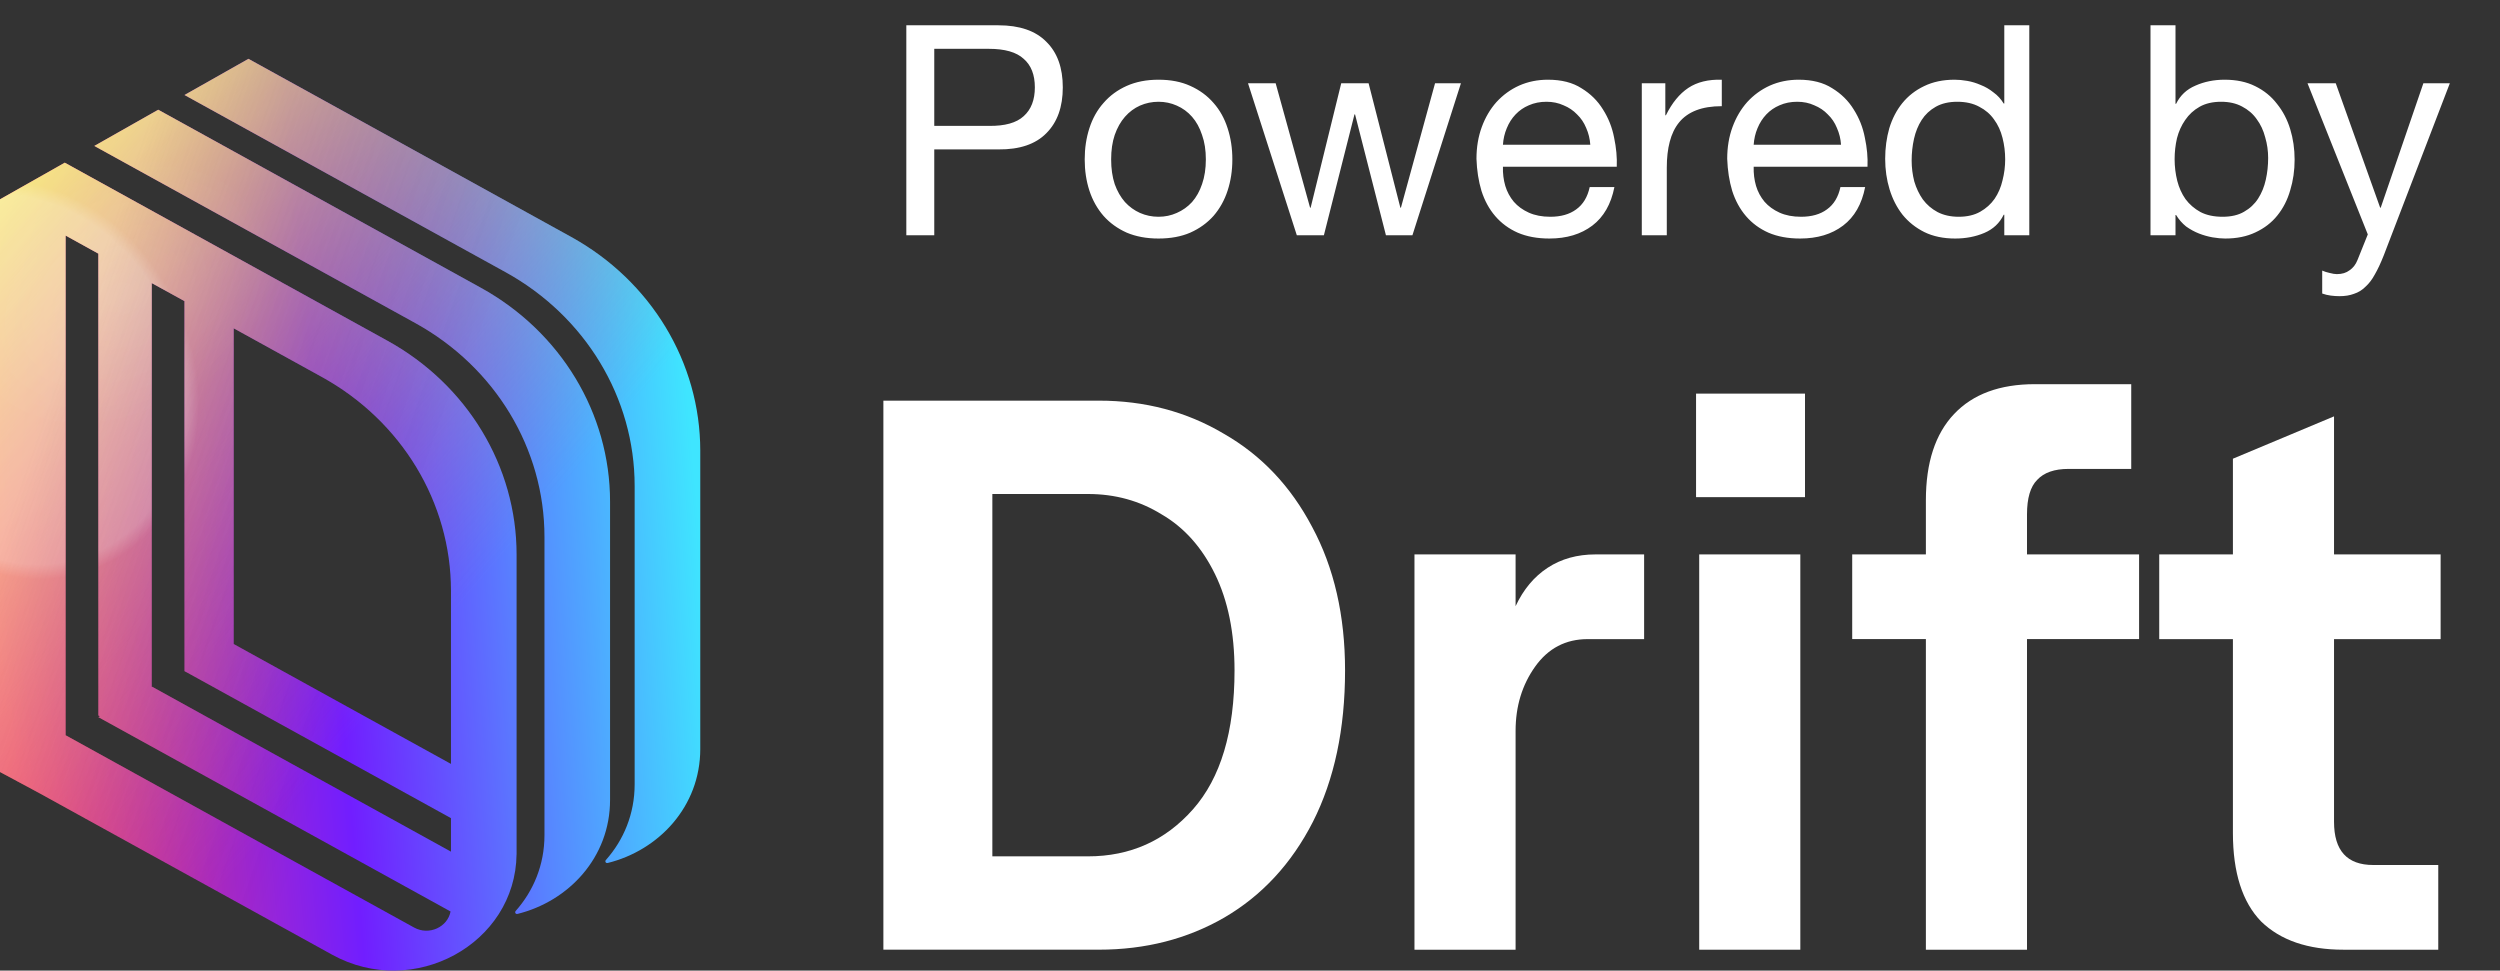 <svg width="85" height="33" viewBox="0 0 85 33" fill="none"
    xmlns="http://www.w3.org/2000/svg">
    <rect x="0" y="0" width="85" height="33" fill="#333333" stroke="none"/>
    <path d="M30.035 13.622H37.364C38.928 13.622 40.34 13.995 41.601 14.742C42.88 15.471 43.884 16.529 44.613 17.916C45.359 19.302 45.732 20.929 45.732 22.796C45.732 24.787 45.368 26.502 44.639 27.942C43.911 29.365 42.907 30.449 41.628 31.196C40.367 31.925 38.945 32.289 37.364 32.289H30.035V13.622ZM36.991 29.116C38.43 29.116 39.62 28.582 40.562 27.516C41.504 26.449 41.974 24.876 41.974 22.796C41.974 21.516 41.752 20.422 41.308 19.516C40.864 18.609 40.26 17.933 39.496 17.489C38.75 17.027 37.915 16.796 36.991 16.796H33.74V29.116H36.991Z" fill="#ffffff"/>
    <path d="M53.982 21.73C53.235 21.73 52.64 22.041 52.196 22.663C51.752 23.285 51.53 24.014 51.53 24.85V32.29H48.092V18.85H51.53V20.61C51.796 20.041 52.16 19.605 52.622 19.303C53.084 19.001 53.626 18.85 54.248 18.85H55.9V21.73H53.982Z" fill="#ffffff"/>
    <path d="M57.773 18.85H61.211V32.29H57.773V18.85ZM61.37 13.383V16.903H57.666V13.383H61.37Z" fill="#ffffff"/>
    <path d="M65.48 21.729H62.975V18.849H65.48V17.009C65.48 15.729 65.799 14.752 66.439 14.076C67.079 13.4 67.993 13.062 69.184 13.062H72.462V15.943H70.33C69.85 15.943 69.495 16.067 69.264 16.316C69.033 16.547 68.918 16.938 68.918 17.489V18.849H72.729V21.729H68.918V32.29H65.48V21.729Z" fill="#ffffff"/>
    <path d="M79.357 14.156V18.85H82.981V21.73H79.357V27.943C79.357 28.921 79.801 29.41 80.689 29.41H82.901V32.29H79.677C78.469 32.29 77.536 31.97 76.878 31.33C76.239 30.672 75.919 29.668 75.919 28.317V21.73H73.414V18.85H75.919V15.596L79.357 14.156Z" fill="#ffffff"/>
    <path d="M31.765 4.28H33.625C34.165 4.287 34.559 4.177 34.805 3.95C35.059 3.723 35.185 3.397 35.185 2.97C35.185 2.543 35.059 2.22 34.805 2C34.559 1.773 34.165 1.66 33.625 1.66H31.765V4.28ZM30.815 0.86H33.945C34.665 0.86 35.209 1.047 35.575 1.42C35.949 1.787 36.135 2.303 36.135 2.97C36.135 3.637 35.949 4.157 35.575 4.53C35.209 4.903 34.665 5.087 33.945 5.08H31.765V8H30.815V0.86ZM37.779 5.42C37.779 5.733 37.819 6.013 37.9 6.26C37.986 6.5 38.103 6.703 38.249 6.87C38.396 7.03 38.566 7.153 38.76 7.24C38.959 7.327 39.169 7.37 39.389 7.37C39.609 7.37 39.816 7.327 40.01 7.24C40.209 7.153 40.383 7.03 40.529 6.87C40.676 6.703 40.789 6.5 40.87 6.26C40.956 6.013 40.999 5.733 40.999 5.42C40.999 5.107 40.956 4.83 40.87 4.59C40.789 4.343 40.676 4.137 40.529 3.97C40.383 3.803 40.209 3.677 40.01 3.59C39.816 3.503 39.609 3.46 39.389 3.46C39.169 3.46 38.959 3.503 38.76 3.59C38.566 3.677 38.396 3.803 38.249 3.97C38.103 4.137 37.986 4.343 37.9 4.59C37.819 4.83 37.779 5.107 37.779 5.42ZM36.88 5.42C36.88 5.04 36.933 4.687 37.039 4.36C37.146 4.027 37.306 3.74 37.52 3.5C37.733 3.253 37.996 3.06 38.309 2.92C38.623 2.78 38.983 2.71 39.389 2.71C39.803 2.71 40.163 2.78 40.469 2.92C40.783 3.06 41.046 3.253 41.26 3.5C41.473 3.74 41.633 4.027 41.739 4.36C41.846 4.687 41.9 5.04 41.9 5.42C41.9 5.8 41.846 6.153 41.739 6.48C41.633 6.807 41.473 7.093 41.26 7.34C41.046 7.58 40.783 7.77 40.469 7.91C40.163 8.043 39.803 8.11 39.389 8.11C38.983 8.11 38.623 8.043 38.309 7.91C37.996 7.77 37.733 7.58 37.52 7.34C37.306 7.093 37.146 6.807 37.039 6.48C36.933 6.153 36.88 5.8 36.88 5.42ZM48.022 8H47.122L46.072 3.89H46.052L45.012 8H44.092L42.432 2.83H43.372L44.542 7.06H44.562L45.602 2.83H46.532L47.612 7.06H47.632L48.792 2.83H49.672L48.022 8ZM54.07 4.92C54.056 4.72 54.01 4.53 53.93 4.35C53.856 4.17 53.753 4.017 53.62 3.89C53.493 3.757 53.34 3.653 53.16 3.58C52.986 3.5 52.793 3.46 52.58 3.46C52.36 3.46 52.16 3.5 51.98 3.58C51.806 3.653 51.657 3.757 51.53 3.89C51.403 4.023 51.303 4.18 51.23 4.36C51.157 4.533 51.113 4.72 51.1 4.92H54.07ZM54.89 6.36C54.776 6.94 54.526 7.377 54.14 7.67C53.753 7.963 53.267 8.11 52.68 8.11C52.267 8.11 51.907 8.043 51.6 7.91C51.3 7.777 51.047 7.59 50.84 7.35C50.633 7.11 50.477 6.823 50.37 6.49C50.27 6.157 50.213 5.793 50.2 5.4C50.2 5.007 50.26 4.647 50.38 4.32C50.5 3.993 50.666 3.71 50.88 3.47C51.1 3.23 51.356 3.043 51.65 2.91C51.95 2.777 52.276 2.71 52.63 2.71C53.09 2.71 53.47 2.807 53.77 3C54.077 3.187 54.32 3.427 54.5 3.72C54.687 4.013 54.813 4.333 54.88 4.68C54.953 5.027 54.983 5.357 54.97 5.67H51.1C51.093 5.897 51.12 6.113 51.18 6.32C51.24 6.52 51.337 6.7 51.47 6.86C51.603 7.013 51.773 7.137 51.98 7.23C52.187 7.323 52.43 7.37 52.71 7.37C53.07 7.37 53.363 7.287 53.59 7.12C53.823 6.953 53.977 6.7 54.05 6.36H54.89ZM55.821 2.83H56.621V3.92H56.641C56.848 3.5 57.101 3.19 57.401 2.99C57.701 2.79 58.081 2.697 58.541 2.71V3.61C58.201 3.61 57.911 3.657 57.671 3.75C57.431 3.843 57.238 3.98 57.091 4.16C56.944 4.34 56.838 4.56 56.771 4.82C56.704 5.073 56.671 5.367 56.671 5.7V8H55.821V2.83ZM62.595 4.92C62.582 4.72 62.535 4.53 62.455 4.35C62.382 4.17 62.279 4.017 62.145 3.89C62.019 3.757 61.865 3.653 61.685 3.58C61.512 3.5 61.319 3.46 61.105 3.46C60.885 3.46 60.685 3.5 60.505 3.58C60.332 3.653 60.182 3.757 60.055 3.89C59.929 4.023 59.829 4.18 59.755 4.36C59.682 4.533 59.639 4.72 59.625 4.92H62.595ZM63.415 6.36C63.302 6.94 63.052 7.377 62.665 7.67C62.279 7.963 61.792 8.11 61.205 8.11C60.792 8.11 60.432 8.043 60.125 7.91C59.825 7.777 59.572 7.59 59.365 7.35C59.159 7.11 59.002 6.823 58.895 6.49C58.795 6.157 58.739 5.793 58.725 5.4C58.725 5.007 58.785 4.647 58.905 4.32C59.025 3.993 59.192 3.71 59.405 3.47C59.625 3.23 59.882 3.043 60.175 2.91C60.475 2.777 60.802 2.71 61.155 2.71C61.615 2.71 61.995 2.807 62.295 3C62.602 3.187 62.845 3.427 63.025 3.72C63.212 4.013 63.339 4.333 63.405 4.68C63.479 5.027 63.509 5.357 63.495 5.67H59.625C59.619 5.897 59.645 6.113 59.705 6.32C59.765 6.52 59.862 6.7 59.995 6.86C60.129 7.013 60.299 7.137 60.505 7.23C60.712 7.323 60.955 7.37 61.235 7.37C61.595 7.37 61.889 7.287 62.115 7.12C62.349 6.953 62.502 6.7 62.575 6.36H63.415ZM64.996 5.46C64.996 5.7 65.026 5.937 65.086 6.17C65.153 6.397 65.25 6.6 65.376 6.78C65.51 6.96 65.676 7.103 65.876 7.21C66.083 7.317 66.323 7.37 66.596 7.37C66.883 7.37 67.126 7.313 67.326 7.2C67.526 7.087 67.69 6.94 67.816 6.76C67.943 6.573 68.033 6.363 68.086 6.13C68.146 5.897 68.176 5.66 68.176 5.42C68.176 5.167 68.146 4.923 68.086 4.69C68.026 4.45 67.93 4.24 67.796 4.06C67.67 3.88 67.503 3.737 67.296 3.63C67.09 3.517 66.84 3.46 66.546 3.46C66.26 3.46 66.016 3.517 65.816 3.63C65.616 3.743 65.456 3.893 65.336 4.08C65.216 4.267 65.13 4.48 65.076 4.72C65.023 4.96 64.996 5.207 64.996 5.46ZM68.996 8H68.146V7.3H68.126C67.986 7.587 67.766 7.793 67.466 7.92C67.166 8.047 66.836 8.11 66.476 8.11C66.076 8.11 65.726 8.037 65.426 7.89C65.133 7.743 64.886 7.547 64.686 7.3C64.493 7.053 64.346 6.767 64.246 6.44C64.146 6.113 64.096 5.767 64.096 5.4C64.096 5.033 64.143 4.687 64.236 4.36C64.336 4.033 64.483 3.75 64.676 3.51C64.876 3.263 65.123 3.07 65.416 2.93C65.716 2.783 66.063 2.71 66.456 2.71C66.59 2.71 66.733 2.723 66.886 2.75C67.04 2.777 67.193 2.823 67.346 2.89C67.5 2.95 67.643 3.033 67.776 3.14C67.916 3.24 68.033 3.367 68.126 3.52H68.146V0.86H68.996V8ZM73.117 0.86H73.967V3.53H73.987C74.127 3.243 74.347 3.037 74.647 2.91C74.947 2.777 75.277 2.71 75.637 2.71C76.037 2.71 76.384 2.783 76.677 2.93C76.977 3.077 77.224 3.277 77.417 3.53C77.617 3.777 77.767 4.063 77.867 4.39C77.967 4.717 78.017 5.063 78.017 5.43C78.017 5.797 77.967 6.143 77.867 6.47C77.774 6.797 77.627 7.083 77.427 7.33C77.234 7.57 76.987 7.76 76.687 7.9C76.394 8.04 76.051 8.11 75.657 8.11C75.531 8.11 75.387 8.097 75.227 8.07C75.074 8.043 74.921 8 74.767 7.94C74.614 7.88 74.467 7.8 74.327 7.7C74.194 7.593 74.081 7.463 73.987 7.31H73.967V8H73.117V0.86ZM77.117 5.37C77.117 5.13 77.084 4.897 77.017 4.67C76.957 4.437 76.861 4.23 76.727 4.05C76.601 3.87 76.434 3.727 76.227 3.62C76.027 3.513 75.791 3.46 75.517 3.46C75.231 3.46 74.987 3.517 74.787 3.63C74.587 3.743 74.424 3.893 74.297 4.08C74.171 4.26 74.077 4.467 74.017 4.7C73.964 4.933 73.937 5.17 73.937 5.41C73.937 5.663 73.967 5.91 74.027 6.15C74.087 6.383 74.181 6.59 74.307 6.77C74.441 6.95 74.611 7.097 74.817 7.21C75.024 7.317 75.274 7.37 75.567 7.37C75.861 7.37 76.104 7.313 76.297 7.2C76.497 7.087 76.657 6.937 76.777 6.75C76.897 6.563 76.984 6.35 77.037 6.11C77.091 5.87 77.117 5.623 77.117 5.37ZM81.045 8.69C80.945 8.943 80.845 9.157 80.745 9.33C80.652 9.503 80.545 9.643 80.425 9.75C80.312 9.863 80.182 9.943 80.035 9.99C79.895 10.043 79.732 10.07 79.545 10.07C79.445 10.07 79.345 10.063 79.245 10.05C79.145 10.037 79.048 10.013 78.955 9.98V9.2C79.028 9.233 79.112 9.26 79.205 9.28C79.305 9.307 79.388 9.32 79.455 9.32C79.628 9.32 79.772 9.277 79.885 9.19C80.005 9.11 80.095 8.993 80.155 8.84L80.505 7.97L78.455 2.83H79.415L80.925 7.06H80.945L82.395 2.83H83.295L81.045 8.69Z" fill="#ffffff"/>
    <path d="M21.578 26.666C21.578 27.677 21.202 28.564 20.597 29.244C20.59 29.252 20.585 29.261 20.583 29.272C20.574 29.315 20.613 29.354 20.656 29.343C22.399 28.913 23.809 27.423 23.809 25.466V15.323C23.809 12.324 22.135 9.553 19.418 8.054L8.447 2L6.273 3.23L17.188 9.253C19.904 10.752 21.578 13.523 21.578 16.522V26.666Z" fill="url(#paint0_linear_1955_9075)"/>
    <path d="M21.578 26.666C21.578 27.677 21.202 28.564 20.597 29.244C20.59 29.252 20.585 29.261 20.583 29.272C20.574 29.315 20.613 29.354 20.656 29.343C22.399 28.913 23.809 27.423 23.809 25.466V15.323C23.809 12.324 22.135 9.553 19.418 8.054L8.447 2L6.273 3.23L17.188 9.253C19.904 10.752 21.578 13.523 21.578 16.522V26.666Z" fill="url(#paint1_linear_1955_9075)"/>
    <path d="M21.578 26.666C21.578 27.677 21.202 28.564 20.597 29.244C20.59 29.252 20.585 29.261 20.583 29.272C20.574 29.315 20.613 29.354 20.656 29.343C22.399 28.913 23.809 27.423 23.809 25.466V15.323C23.809 12.324 22.135 9.553 19.418 8.054L8.447 2L6.273 3.23L17.188 9.253C19.904 10.752 21.578 13.523 21.578 16.522V26.666Z" fill="url(#paint2_radial_1955_9075)" fill-opacity="0.2"/>
    <path d="M21.578 26.666C21.578 27.677 21.202 28.564 20.597 29.244C20.59 29.252 20.585 29.261 20.583 29.272C20.574 29.315 20.613 29.354 20.656 29.343C22.399 28.913 23.809 27.423 23.809 25.466V15.323C23.809 12.324 22.135 9.553 19.418 8.054L8.447 2L6.273 3.23L17.188 9.253C19.904 10.752 21.578 13.523 21.578 16.522V26.666Z" fill="url(#paint3_radial_1955_9075)" fill-opacity="0.1"/>
    <path d="M21.578 26.666C21.578 27.677 21.202 28.564 20.597 29.244C20.59 29.252 20.585 29.261 20.583 29.272C20.574 29.315 20.613 29.354 20.656 29.343C22.399 28.913 23.809 27.423 23.809 25.466V15.323C23.809 12.324 22.135 9.553 19.418 8.054L8.447 2L6.273 3.23L17.188 9.253C19.904 10.752 21.578 13.523 21.578 16.522V26.666Z" fill="url(#paint4_linear_1955_9075)" fill-opacity="0.2"/>
    <path d="M18.512 28.397V18.253C18.512 15.255 16.838 12.484 14.121 10.984L3.207 4.962L5.38 3.731L16.351 9.785C19.068 11.285 20.742 14.055 20.742 17.054V27.198C20.742 29.155 19.333 30.645 17.589 31.075C17.546 31.085 17.507 31.047 17.517 31.003C17.519 30.993 17.524 30.983 17.531 30.975C18.135 30.295 18.512 29.408 18.512 28.397Z" fill="url(#paint5_linear_1955_9075)"/>
    <path d="M18.512 28.397V18.253C18.512 15.255 16.838 12.484 14.121 10.984L3.207 4.962L5.38 3.731L16.351 9.785C19.068 11.285 20.742 14.055 20.742 17.054V27.198C20.742 29.155 19.333 30.645 17.589 31.075C17.546 31.085 17.507 31.047 17.517 31.003C17.519 30.993 17.524 30.983 17.531 30.975C18.135 30.295 18.512 29.408 18.512 28.397Z" fill="url(#paint6_linear_1955_9075)"/>
    <path d="M18.512 28.397V18.253C18.512 15.255 16.838 12.484 14.121 10.984L3.207 4.962L5.38 3.731L16.351 9.785C19.068 11.285 20.742 14.055 20.742 17.054V27.198C20.742 29.155 19.333 30.645 17.589 31.075C17.546 31.085 17.507 31.047 17.517 31.003C17.519 30.993 17.524 30.983 17.531 30.975C18.135 30.295 18.512 29.408 18.512 28.397Z" fill="url(#paint7_radial_1955_9075)" fill-opacity="0.2"/>
    <path d="M18.512 28.397V18.253C18.512 15.255 16.838 12.484 14.121 10.984L3.207 4.962L5.38 3.731L16.351 9.785C19.068 11.285 20.742 14.055 20.742 17.054V27.198C20.742 29.155 19.333 30.645 17.589 31.075C17.546 31.085 17.507 31.047 17.517 31.003C17.519 30.993 17.524 30.983 17.531 30.975C18.135 30.295 18.512 29.408 18.512 28.397Z" fill="url(#paint8_radial_1955_9075)" fill-opacity="0.1"/>
    <path d="M18.512 28.397V18.253C18.512 15.255 16.838 12.484 14.121 10.984L3.207 4.962L5.38 3.731L16.351 9.785C19.068 11.285 20.742 14.055 20.742 17.054V27.198C20.742 29.155 19.333 30.645 17.589 31.075C17.546 31.085 17.507 31.047 17.517 31.003C17.519 30.993 17.524 30.983 17.531 30.975C18.135 30.295 18.512 29.408 18.512 28.397Z" fill="url(#paint9_linear_1955_9075)" fill-opacity="0.2"/>
    <path fill-rule="evenodd" clip-rule="evenodd" d="M0 6.778L2.202 5.531L13.173 11.585C15.89 13.084 17.564 15.855 17.564 18.854V29.048L17.563 29.047C17.526 32.095 14.064 33.989 11.291 32.459L1.347 26.972L0 26.248V6.778ZM15.333 20.084V25.973L7.945 21.897V11.162L10.942 12.816C13.659 14.315 15.333 17.086 15.333 20.084ZM5.158 9.624L6.273 10.239V22.819L6.39 22.882L15.333 27.817V28.956L5.172 23.349L5.158 23.357V9.624ZM3.345 8.624V24.325L3.398 24.354L3.345 24.383L15.319 30.991C15.219 31.518 14.59 31.818 14.079 31.536L2.23 24.998V8.008L3.345 8.624Z" fill="url(#paint10_linear_1955_9075)"/>
    <path fill-rule="evenodd" clip-rule="evenodd" d="M0 6.778L2.202 5.531L13.173 11.585C15.89 13.084 17.564 15.855 17.564 18.854V29.048L17.563 29.047C17.526 32.095 14.064 33.989 11.291 32.459L1.347 26.972L0 26.248V6.778ZM15.333 20.084V25.973L7.945 21.897V11.162L10.942 12.816C13.659 14.315 15.333 17.086 15.333 20.084ZM5.158 9.624L6.273 10.239V22.819L6.39 22.882L15.333 27.817V28.956L5.172 23.349L5.158 23.357V9.624ZM3.345 8.624V24.325L3.398 24.354L3.345 24.383L15.319 30.991C15.219 31.518 14.59 31.818 14.079 31.536L2.23 24.998V8.008L3.345 8.624Z" fill="url(#paint11_linear_1955_9075)"/>
    <path fill-rule="evenodd" clip-rule="evenodd" d="M0 6.778L2.202 5.531L13.173 11.585C15.89 13.084 17.564 15.855 17.564 18.854V29.048L17.563 29.047C17.526 32.095 14.064 33.989 11.291 32.459L1.347 26.972L0 26.248V6.778ZM15.333 20.084V25.973L7.945 21.897V11.162L10.942 12.816C13.659 14.315 15.333 17.086 15.333 20.084ZM5.158 9.624L6.273 10.239V22.819L6.39 22.882L15.333 27.817V28.956L5.172 23.349L5.158 23.357V9.624ZM3.345 8.624V24.325L3.398 24.354L3.345 24.383L15.319 30.991C15.219 31.518 14.59 31.818 14.079 31.536L2.23 24.998V8.008L3.345 8.624Z" fill="url(#paint12_radial_1955_9075)" fill-opacity="0.2"/>
    <path fill-rule="evenodd" clip-rule="evenodd" d="M0 6.778L2.202 5.531L13.173 11.585C15.89 13.084 17.564 15.855 17.564 18.854V29.048L17.563 29.047C17.526 32.095 14.064 33.989 11.291 32.459L1.347 26.972L0 26.248V6.778ZM15.333 20.084V25.973L7.945 21.897V11.162L10.942 12.816C13.659 14.315 15.333 17.086 15.333 20.084ZM5.158 9.624L6.273 10.239V22.819L6.39 22.882L15.333 27.817V28.956L5.172 23.349L5.158 23.357V9.624ZM3.345 8.624V24.325L3.398 24.354L3.345 24.383L15.319 30.991C15.219 31.518 14.59 31.818 14.079 31.536L2.23 24.998V8.008L3.345 8.624Z" fill="url(#paint13_radial_1955_9075)" fill-opacity="0.1"/>
    <path fill-rule="evenodd" clip-rule="evenodd" d="M0 6.778L2.202 5.531L13.173 11.585C15.89 13.084 17.564 15.855 17.564 18.854V29.048L17.563 29.047C17.526 32.095 14.064 33.989 11.291 32.459L1.347 26.972L0 26.248V6.778ZM15.333 20.084V25.973L7.945 21.897V11.162L10.942 12.816C13.659 14.315 15.333 17.086 15.333 20.084ZM5.158 9.624L6.273 10.239V22.819L6.39 22.882L15.333 27.817V28.956L5.172 23.349L5.158 23.357V9.624ZM3.345 8.624V24.325L3.398 24.354L3.345 24.383L15.319 30.991C15.219 31.518 14.59 31.818 14.079 31.536L2.23 24.998V8.008L3.345 8.624Z" fill="url(#paint14_linear_1955_9075)" fill-opacity="0.2"/>
    <defs>
        <linearGradient id="paint0_linear_1955_9075" x1="-0.396" y1="17.5" x2="23.543" y2="15.361" gradientUnits="userSpaceOnUse">
            <stop stop-color="#FF3873"/>
            <stop offset="0.474" stop-color="#711EFF"/>
            <stop offset="1" stop-color="#3FE5FF"/>
        </linearGradient>
        <linearGradient id="paint1_linear_1955_9075" x1="1.476" y1="3.427" x2="18.198" y2="17.623" gradientUnits="userSpaceOnUse">
            <stop stop-color="#F6F063"/>
            <stop offset="1" stop-color="#E07774" stop-opacity="0"/>
        </linearGradient>
        <radialGradient id="paint2_radial_1955_9075" cx="0" cy="0" r="1" gradientUnits="userSpaceOnUse" gradientTransform="translate(0.628 12.897) rotate(65.598) scale(6.944 5.956)">
            <stop offset="0.926" stop-color="white"/>
            <stop offset="1" stop-color="white" stop-opacity="0"/>
        </radialGradient>
        <radialGradient id="paint3_radial_1955_9075" cx="0" cy="0" r="1" gradientUnits="userSpaceOnUse" gradientTransform="translate(4.086 10.022) rotate(59.019) scale(4.407 6.017)">
            <stop offset="0.086" stop-color="white"/>
            <stop offset="0.941" stop-color="white" stop-opacity="0"/>
        </radialGradient>
        <linearGradient id="paint4_linear_1955_9075" x1="2.726" y1="10.61" x2="15.131" y2="14.987" gradientUnits="userSpaceOnUse">
            <stop stop-color="white"/>
            <stop offset="1" stop-opacity="0"/>
        </linearGradient>
        <linearGradient id="paint5_linear_1955_9075" x1="-0.395" y1="17.499" x2="23.544" y2="15.361" gradientUnits="userSpaceOnUse">
            <stop stop-color="#FF3873"/>
            <stop offset="0.474" stop-color="#711EFF"/>
            <stop offset="1" stop-color="#3FE5FF"/>
        </linearGradient>
        <linearGradient id="paint6_linear_1955_9075" x1="1.477" y1="3.426" x2="18.199" y2="17.623" gradientUnits="userSpaceOnUse">
            <stop stop-color="#F6F063"/>
            <stop offset="1" stop-color="#E07774" stop-opacity="0"/>
        </linearGradient>
        <radialGradient id="paint7_radial_1955_9075" cx="0" cy="0" r="1" gradientUnits="userSpaceOnUse" gradientTransform="translate(0.629 12.897) rotate(65.598) scale(6.944 5.956)">
            <stop offset="0.926" stop-color="white"/>
            <stop offset="1" stop-color="white" stop-opacity="0"/>
        </radialGradient>
        <radialGradient id="paint8_radial_1955_9075" cx="0" cy="0" r="1" gradientUnits="userSpaceOnUse" gradientTransform="translate(4.086 10.022) rotate(59.019) scale(4.407 6.017)">
            <stop offset="0.086" stop-color="white"/>
            <stop offset="0.941" stop-color="white" stop-opacity="0"/>
        </radialGradient>
        <linearGradient id="paint9_linear_1955_9075" x1="2.726" y1="10.61" x2="15.132" y2="14.986" gradientUnits="userSpaceOnUse">
            <stop stop-color="white"/>
            <stop offset="1" stop-opacity="0"/>
        </linearGradient>
        <linearGradient id="paint10_linear_1955_9075" x1="-0.396" y1="17.501" x2="23.543" y2="15.362" gradientUnits="userSpaceOnUse">
            <stop stop-color="#FF3873"/>
            <stop offset="0.474" stop-color="#711EFF"/>
            <stop offset="1" stop-color="#3FE5FF"/>
        </linearGradient>
        <linearGradient id="paint11_linear_1955_9075" x1="1.476" y1="3.427" x2="18.198" y2="17.624" gradientUnits="userSpaceOnUse">
            <stop stop-color="#F6F063"/>
            <stop offset="1" stop-color="#E07774" stop-opacity="0"/>
        </linearGradient>
        <radialGradient id="paint12_radial_1955_9075" cx="0" cy="0" r="1" gradientUnits="userSpaceOnUse" gradientTransform="translate(0.628 12.898) rotate(65.598) scale(6.944 5.956)">
            <stop offset="0.926" stop-color="white"/>
            <stop offset="1" stop-color="white" stop-opacity="0"/>
        </radialGradient>
        <radialGradient id="paint13_radial_1955_9075" cx="0" cy="0" r="1" gradientUnits="userSpaceOnUse" gradientTransform="translate(4.085 10.023) rotate(59.019) scale(4.407 6.017)">
            <stop offset="0.086" stop-color="white"/>
            <stop offset="0.941" stop-color="white" stop-opacity="0"/>
        </radialGradient>
        <linearGradient id="paint14_linear_1955_9075" x1="2.725" y1="10.611" x2="15.131" y2="14.988" gradientUnits="userSpaceOnUse">
            <stop stop-color="white"/>
            <stop offset="1" stop-opacity="0"/>
        </linearGradient>
    </defs>
</svg>
